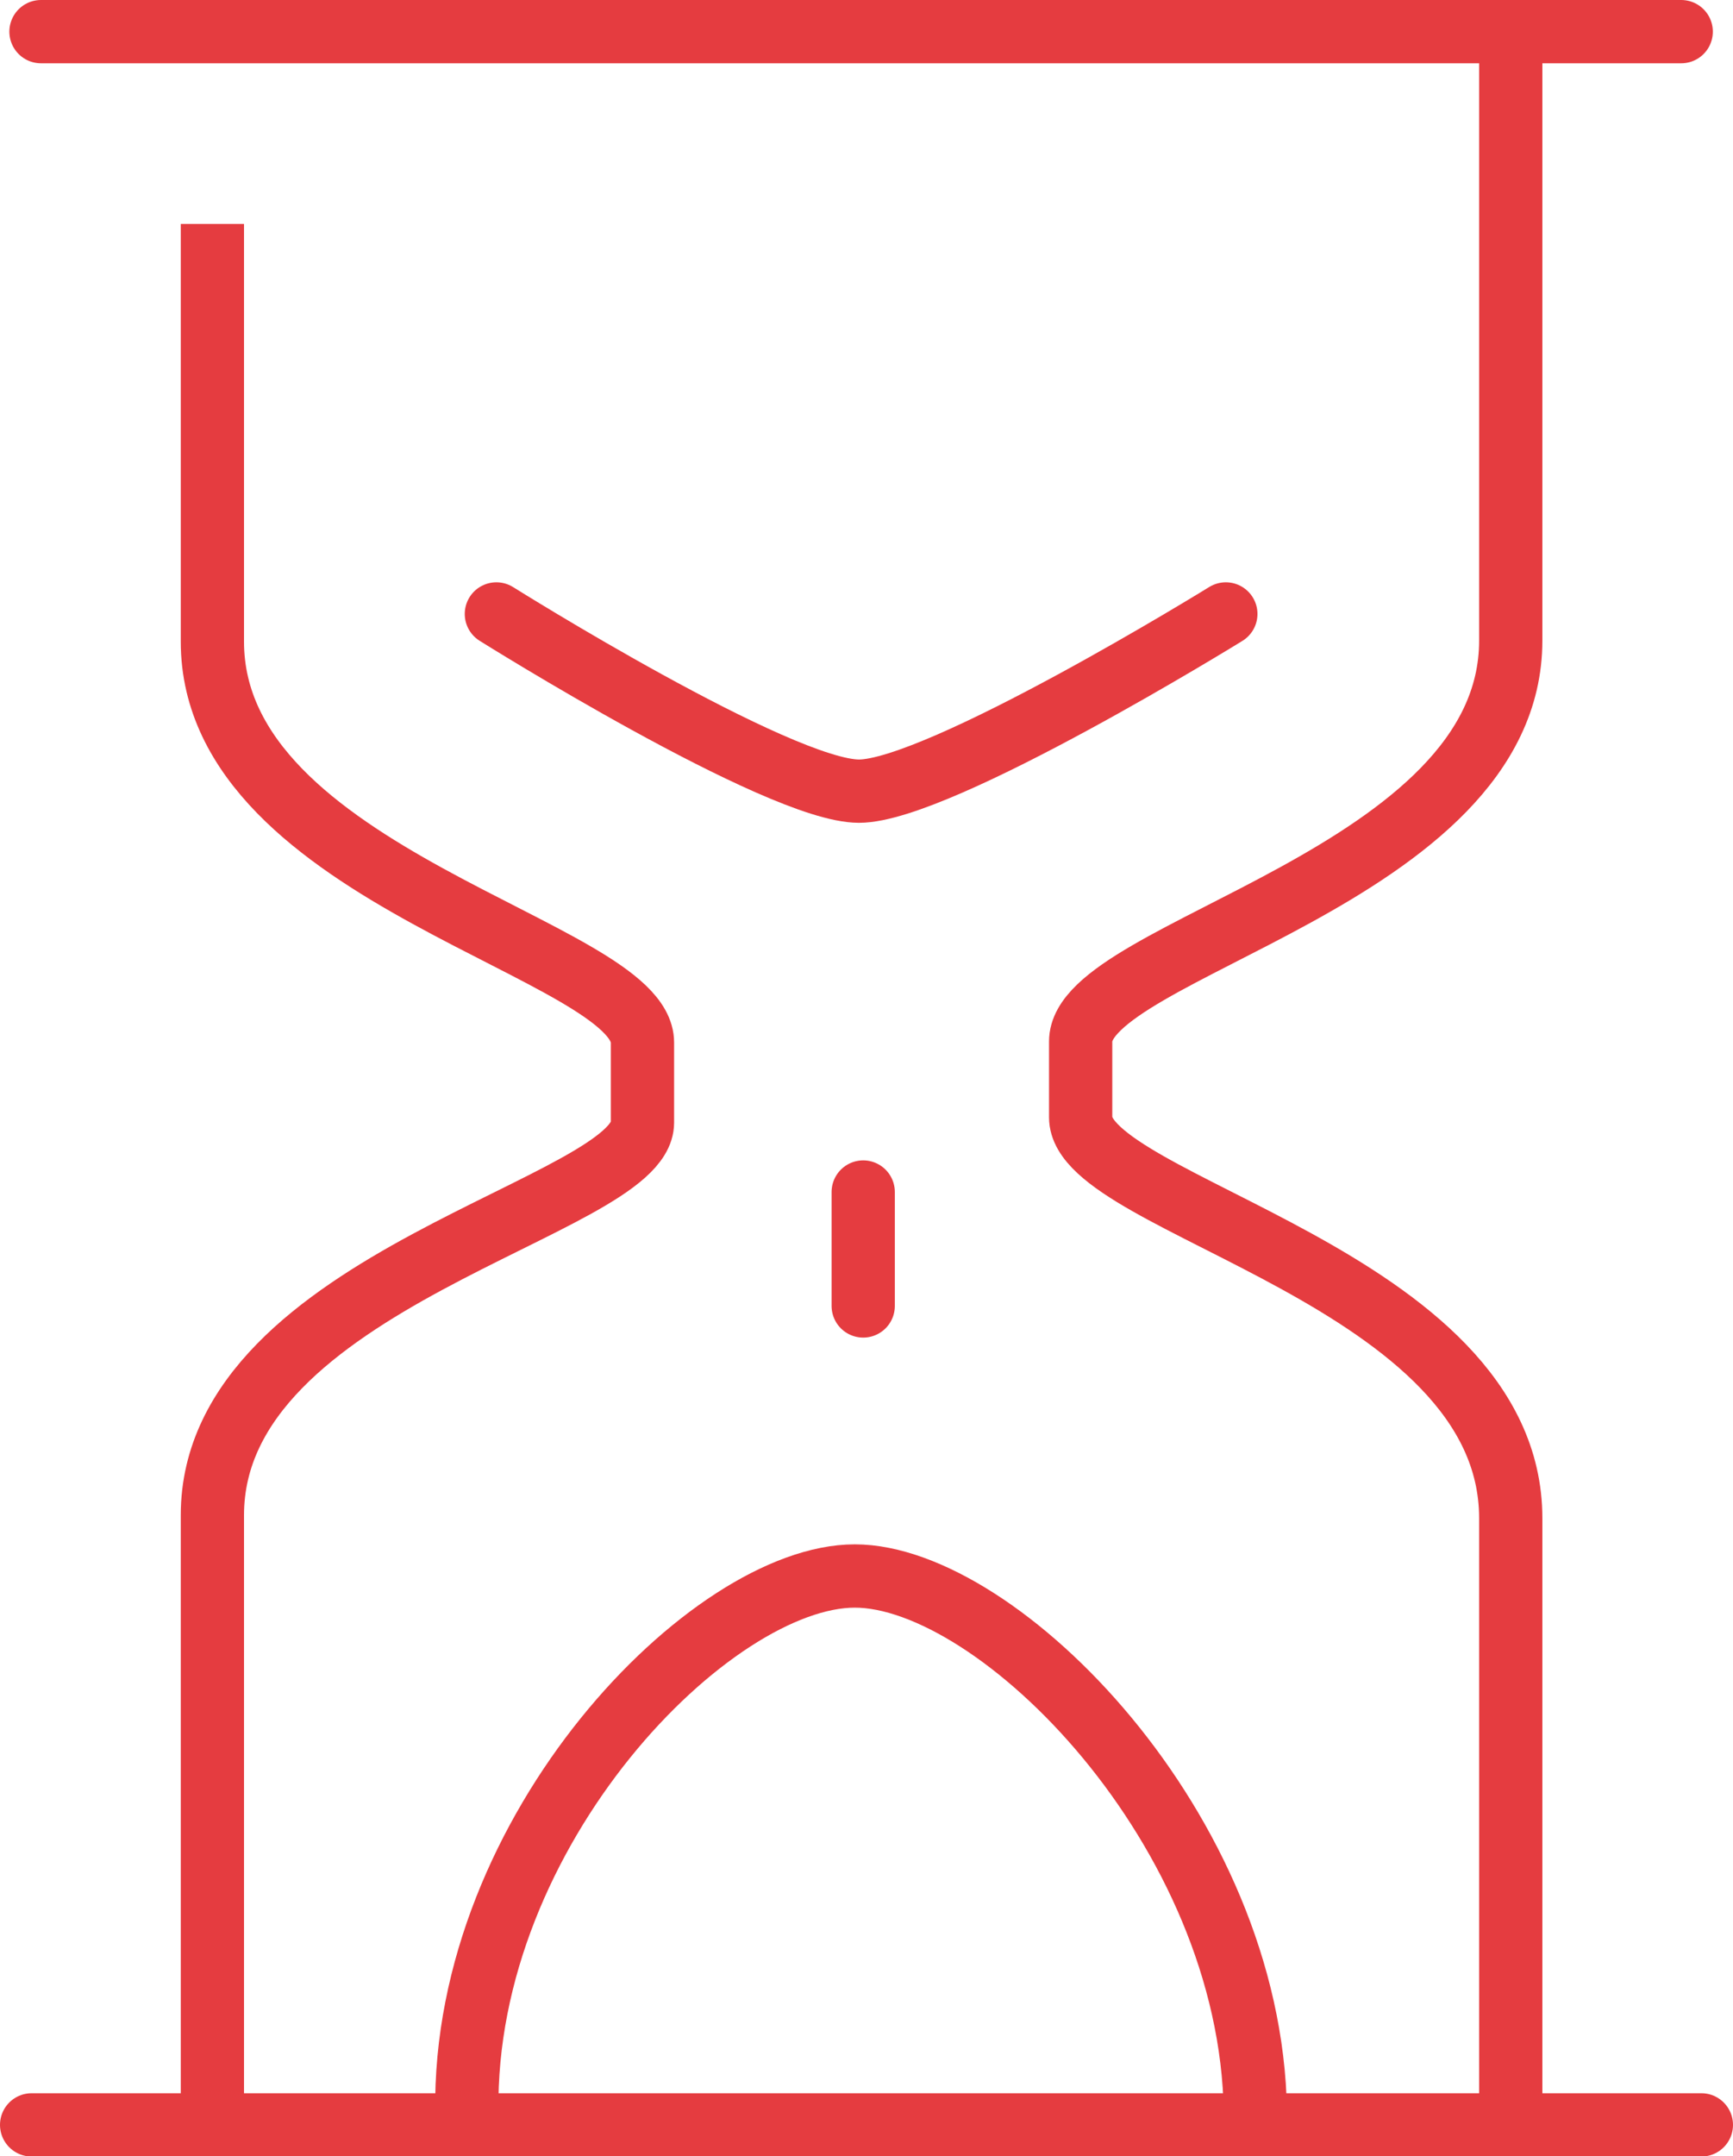 <?xml version="1.0" encoding="utf-8"?>
<!-- Generator: Adobe Illustrator 26.0.2, SVG Export Plug-In . SVG Version: 6.00 Build 0)  -->
<svg version="1.1" id="Calque_1" xmlns="http://www.w3.org/2000/svg" xmlns:xlink="http://www.w3.org/1999/xlink" x="0px" y="0px"
	 viewBox="0 0 41.1 51.1" style="enable-background:new 0 0 41.1 51.1;" xml:space="preserve">
<style type="text/css">
	.st0{fill:none;stroke:#E53C40;stroke-width:1.5;stroke-linejoin:round;}
	.st1{fill:none;stroke:#E53C40;stroke-width:1.5;stroke-linecap:round;stroke-miterlimit:10;}
	.st2{fill:none;stroke:#E53C40;stroke-width:1.5;stroke-linecap:round;stroke-linejoin:round;}
</style>
<g transform="translate(-55.739 -490.013)">
	<g transform="translate(56.711 490.763)">
		<path class="st0" d="M10.1,49.3c-0.1-6.7,5.8-12.7,9.2-12.7s9.4,6,9.5,12.7"/>
		<line class="st1" x1="0" y1="0" x2="38.9" y2="0"/>
		<path class="st2" d="M10.8,13.8c0,0,6.7,4.2,8.6,4.2s8.7-4.2,8.7-4.2"/>
		<g transform="translate(4.065 0.731)">
			<g transform="translate(0 3.826)">
				<path class="st0" d="M0,0v9.9c0,5.6,10.2,7.3,10.2,9.5v1.9C10.2,23.3,0,25,0,30.6v14.3"/>
			</g>
			<g transform="translate(20.592)">
				<path class="st2" d="M10.2,0v13.7C10.2,19.3,0,21,0,23.2V25c0,2.1,10.2,3.8,10.2,9.5v14.3"/>
			</g>
		</g>
		<line class="st2" x1="19.5" y1="27.5" x2="19.5" y2="30.2"/>
	</g>
	<g transform="translate(56.489 540.371)">
		<line class="st1" x1="0" y1="0" x2="39.6" y2="0"/>
	</g>
</g>
</svg>
